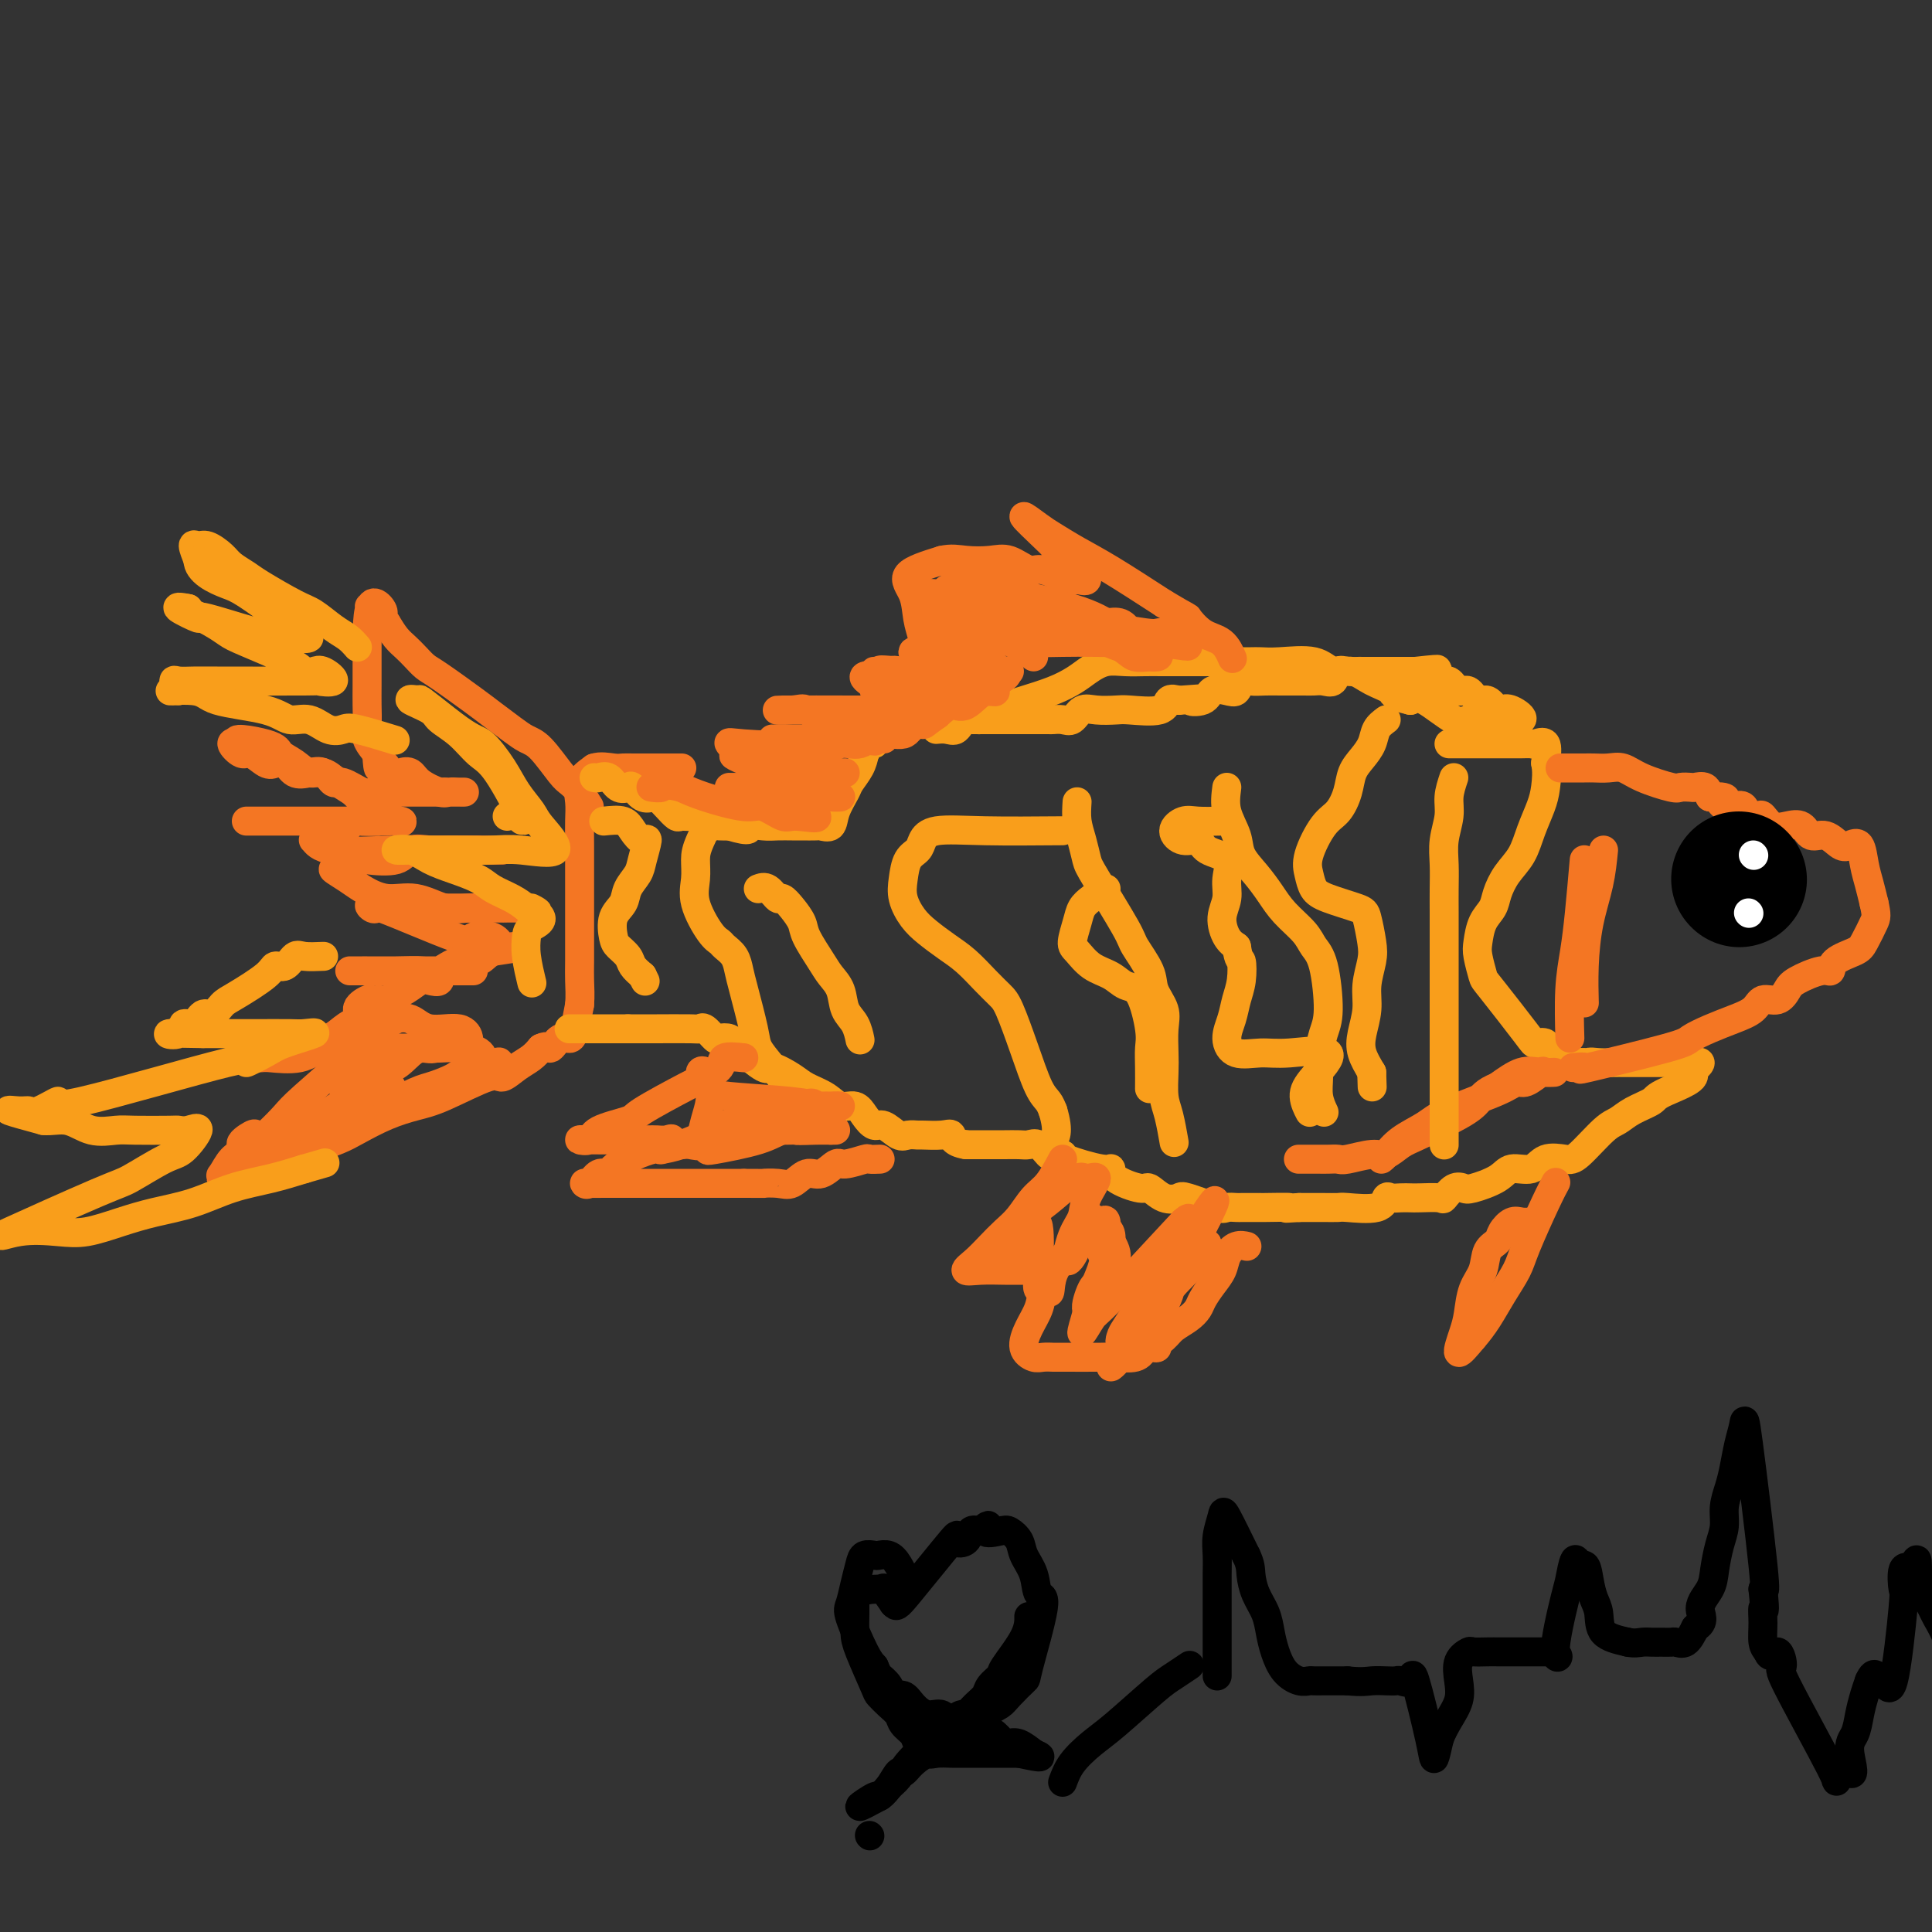 <svg viewBox='0 0 400 400' version='1.1' xmlns='http://www.w3.org/2000/svg' xmlns:xlink='http://www.w3.org/1999/xlink'><rect x="0" y="0" width="400" height="400" fill="#333333" stroke="none"/><g fill='none' stroke='#F47623' stroke-width='6' stroke-linecap='round' stroke-linejoin='round'><path d='M122,167c-0.652,-1.065 -1.305,-2.130 -2,-3c-0.695,-0.870 -1.434,-1.544 -2,-2c-0.566,-0.456 -0.959,-0.692 -2,-2c-1.041,-1.308 -2.729,-3.688 -4,-5c-1.271,-1.312 -2.126,-1.556 -3,-2c-0.874,-0.444 -1.767,-1.088 -3,-2c-1.233,-0.912 -2.806,-2.093 -4,-3c-1.194,-0.907 -2.011,-1.542 -4,-3c-1.989,-1.458 -5.152,-3.741 -7,-5c-1.848,-1.259 -2.382,-1.495 -3,-2c-0.618,-0.505 -1.320,-1.280 -2,-2c-0.680,-0.720 -1.337,-1.386 -2,-2c-0.663,-0.614 -1.332,-1.175 -2,-2c-0.668,-0.825 -1.334,-1.912 -2,-3'/><path d='M80,129c-6.619,-6.078 -2.166,-2.272 -1,-2c1.166,0.272 -0.956,-2.991 -2,-2c-1.044,0.991 -1.011,6.236 -1,9c0.011,2.764 0.002,3.047 0,4c-0.002,0.953 0.005,2.576 0,4c-0.005,1.424 -0.022,2.650 0,4c0.022,1.350 0.083,2.825 0,4c-0.083,1.175 -0.309,2.050 0,3c0.309,0.950 1.155,1.975 2,3'/><path d='M78,156c0.285,5.129 0.497,2.452 1,2c0.503,-0.452 1.297,1.322 2,2c0.703,0.678 1.315,0.258 2,0c0.685,-0.258 1.443,-0.356 2,0c0.557,0.356 0.912,1.167 2,2c1.088,0.833 2.907,1.687 4,2c1.093,0.313 1.458,0.084 2,0c0.542,-0.084 1.261,-0.023 2,0c0.739,0.023 1.497,0.006 1,0c-0.497,-0.006 -2.248,-0.003 -4,0'/><path d='M92,164c-0.752,0.000 -1.132,0.000 -2,0c-0.868,-0.000 -2.225,-0.001 -3,0c-0.775,0.001 -0.968,0.002 -2,0c-1.032,-0.002 -2.903,-0.009 -4,0c-1.097,0.009 -1.421,0.032 -2,0c-0.579,-0.032 -1.414,-0.121 -2,0c-0.586,0.121 -0.922,0.452 -2,0c-1.078,-0.452 -2.897,-1.688 -4,-2c-1.103,-0.312 -1.489,0.301 -2,0c-0.511,-0.301 -1.148,-1.517 -2,-2c-0.852,-0.483 -1.918,-0.232 -3,0c-1.082,0.232 -2.181,0.446 -3,0c-0.819,-0.446 -1.359,-1.554 -2,-2c-0.641,-0.446 -1.382,-0.232 -2,0c-0.618,0.232 -1.113,0.482 -2,0c-0.887,-0.482 -2.166,-1.696 -3,-2c-0.834,-0.304 -1.225,0.303 -2,0c-0.775,-0.303 -1.936,-1.515 -2,-2c-0.064,-0.485 0.968,-0.242 2,0'/><path d='M50,154c-3.188,-1.645 2.342,-0.758 5,0c2.658,0.758 2.444,1.386 3,2c0.556,0.614 1.882,1.214 3,2c1.118,0.786 2.028,1.757 3,2c0.972,0.243 2.007,-0.242 3,0c0.993,0.242 1.943,1.212 3,2c1.057,0.788 2.222,1.396 3,2c0.778,0.604 1.169,1.206 2,2c0.831,0.794 2.101,1.782 3,2c0.899,0.218 1.426,-0.334 2,0c0.574,0.334 1.195,1.553 2,2c0.805,0.447 1.794,0.120 1,0c-0.794,-0.120 -3.370,-0.034 -5,0c-1.630,0.034 -2.315,0.017 -3,0'/><path d='M75,170c-1.727,0.000 -2.545,0.000 -4,0c-1.455,0.000 -3.546,0.000 -5,0c-1.454,0.000 -2.272,0.000 -4,0c-1.728,0.000 -4.368,0.000 -6,0c-1.632,0.000 -2.258,0.000 -3,0c-0.742,0.000 -1.600,0.000 -2,0c-0.400,0.000 -0.342,0.000 3,0c3.342,0.000 9.967,-0.000 13,0c3.033,0.000 2.475,0.000 3,0c0.525,0.000 2.132,0.000 3,0c0.868,0.000 0.995,-0.000 2,0c1.005,0.000 2.886,0.000 4,0c1.114,0.000 1.461,0.000 1,0c-0.461,0.000 -1.731,0.000 -3,0'/><path d='M77,170c3.369,0.023 -0.209,0.081 -2,0c-1.791,-0.081 -1.796,-0.301 -2,0c-0.204,0.301 -0.607,1.124 -2,2c-1.393,0.876 -3.776,1.804 -5,2c-1.224,0.196 -1.287,-0.340 -1,0c0.287,0.340 0.925,1.555 4,2c3.075,0.445 8.586,0.119 12,0c3.414,-0.119 4.730,-0.032 6,0c1.270,0.032 2.495,0.009 5,0c2.505,-0.009 6.290,-0.002 8,0c1.710,0.002 1.345,0.001 2,0c0.655,-0.001 2.330,-0.000 2,0c-0.330,0.000 -2.665,0.000 -5,0'/><path d='M99,176c-1.243,0.002 -1.852,0.008 -3,0c-1.148,-0.008 -2.835,-0.030 -4,0c-1.165,0.030 -1.807,0.111 -3,0c-1.193,-0.111 -2.937,-0.414 -4,0c-1.063,0.414 -1.444,1.545 -3,2c-1.556,0.455 -4.289,0.233 -6,0c-1.711,-0.233 -2.402,-0.478 -3,0c-0.598,0.478 -1.102,1.677 -2,2c-0.898,0.323 -2.188,-0.231 -2,0c0.188,0.231 1.856,1.246 3,2c1.144,0.754 1.766,1.246 3,2c1.234,0.754 3.080,1.771 5,2c1.920,0.229 3.912,-0.331 6,0c2.088,0.331 4.270,1.553 6,2c1.730,0.447 3.008,0.120 5,0c1.992,-0.120 4.699,-0.032 6,0c1.301,0.032 1.196,0.009 2,0c0.804,-0.009 2.515,-0.002 2,0c-0.515,0.002 -3.258,0.001 -6,0'/><path d='M101,188c-1.403,-0.000 -1.910,-0.000 -3,0c-1.090,0.000 -2.764,0.000 -4,0c-1.236,-0.000 -2.033,-0.000 -3,0c-0.967,0.000 -2.103,0.002 -3,0c-0.897,-0.002 -1.553,-0.006 -3,0c-1.447,0.006 -3.683,0.024 -5,0c-1.317,-0.024 -1.716,-0.090 -2,0c-0.284,0.090 -0.455,0.338 -1,0c-0.545,-0.338 -1.464,-1.260 2,0c3.464,1.260 11.311,4.702 15,6c3.689,1.298 3.221,0.452 4,0c0.779,-0.452 2.805,-0.511 4,0c1.195,0.511 1.557,1.590 2,2c0.443,0.410 0.965,0.149 2,0c1.035,-0.149 2.581,-0.185 2,0c-0.581,0.185 -3.291,0.593 -6,1'/><path d='M102,197c-1.423,0.640 -1.982,1.741 -3,2c-1.018,0.259 -2.496,-0.323 -4,0c-1.504,0.323 -3.035,1.551 -4,2c-0.965,0.449 -1.362,0.120 -3,0c-1.638,-0.120 -4.515,-0.032 -6,0c-1.485,0.032 -1.579,0.009 -2,0c-0.421,-0.009 -1.171,-0.002 -2,0c-0.829,0.002 -1.738,0.001 -2,0c-0.262,-0.001 0.124,-0.000 -1,0c-1.124,0.000 -3.757,0.000 -2,0c1.757,-0.000 7.903,-0.000 11,0c3.097,0.000 3.145,0.000 4,0c0.855,-0.000 2.518,-0.000 4,0c1.482,0.000 2.784,0.000 4,0c1.216,-0.000 2.348,-0.000 2,0c-0.348,0.000 -2.174,0.000 -4,0'/><path d='M94,201c2.521,-0.120 -0.677,-0.419 -2,0c-1.323,0.419 -0.772,1.556 -1,2c-0.228,0.444 -1.236,0.196 -2,0c-0.764,-0.196 -1.284,-0.339 -2,0c-0.716,0.339 -1.629,1.161 -3,2c-1.371,0.839 -3.200,1.694 -4,2c-0.800,0.306 -0.570,0.061 -1,0c-0.430,-0.061 -1.519,0.061 -2,0c-0.481,-0.061 -0.355,-0.306 -1,0c-0.645,0.306 -2.062,1.162 -2,2c0.062,0.838 1.602,1.659 3,2c1.398,0.341 2.652,0.204 4,0c1.348,-0.204 2.789,-0.475 4,0c1.211,0.475 2.190,1.694 4,2c1.810,0.306 4.449,-0.302 6,0c1.551,0.302 2.015,1.515 2,2c-0.015,0.485 -0.507,0.243 -1,0'/><path d='M96,215c2.867,0.801 -0.964,-0.197 -3,0c-2.036,0.197 -2.276,1.590 -3,2c-0.724,0.410 -1.931,-0.162 -3,0c-1.069,0.162 -2.001,1.059 -3,2c-0.999,0.941 -2.065,1.926 -3,2c-0.935,0.074 -1.740,-0.765 -3,0c-1.260,0.765 -2.976,3.133 -4,4c-1.024,0.867 -1.355,0.232 -2,0c-0.645,-0.232 -1.604,-0.062 -1,0c0.604,0.062 2.769,0.017 4,0c1.231,-0.017 1.526,-0.004 2,0c0.474,0.004 1.128,0.001 2,0c0.872,-0.001 1.964,-0.000 2,0c0.036,0.000 -0.982,0.000 -2,0'/><path d='M79,225c0.294,0.366 -2.972,1.281 -5,2c-2.028,0.719 -2.819,1.244 -4,2c-1.181,0.756 -2.751,1.744 -4,2c-1.249,0.256 -2.178,-0.221 -3,0c-0.822,0.221 -1.539,1.138 -3,2c-1.461,0.862 -3.668,1.667 -5,2c-1.332,0.333 -1.788,0.194 -2,0c-0.212,-0.194 -0.178,-0.442 -1,0c-0.822,0.442 -2.498,1.576 -2,2c0.498,0.424 3.171,0.140 5,0c1.829,-0.140 2.815,-0.135 4,0c1.185,0.135 2.569,0.402 4,0c1.431,-0.402 2.908,-1.472 4,-2c1.092,-0.528 1.800,-0.513 5,-2c3.200,-1.487 8.890,-4.476 12,-6c3.110,-1.524 3.638,-1.584 5,-2c1.362,-0.416 3.559,-1.189 5,-2c1.441,-0.811 2.126,-1.660 3,-2c0.874,-0.340 1.937,-0.170 3,0'/><path d='M100,221c5.985,-2.386 2.446,-0.352 1,0c-1.446,0.352 -0.801,-0.977 -1,-2c-0.199,-1.023 -1.242,-1.738 -3,-2c-1.758,-0.262 -4.232,-0.070 -6,0c-1.768,0.070 -2.829,0.017 -4,0c-1.171,-0.017 -2.453,0.003 -4,0c-1.547,-0.003 -3.361,-0.029 -5,0c-1.639,0.029 -3.105,0.113 -5,0c-1.895,-0.113 -4.218,-0.422 -6,0c-1.782,0.422 -3.021,1.577 -5,2c-1.979,0.423 -4.696,0.115 -6,0c-1.304,-0.115 -1.194,-0.037 -2,0c-0.806,0.037 -2.529,0.032 -2,0c0.529,-0.032 3.309,-0.091 5,0c1.691,0.091 2.292,0.332 3,0c0.708,-0.332 1.523,-1.238 3,-2c1.477,-0.762 3.616,-1.381 5,-2c1.384,-0.619 2.012,-1.238 3,-2c0.988,-0.762 2.337,-1.668 4,-2c1.663,-0.332 3.640,-0.089 5,0c1.360,0.089 2.103,0.026 2,0c-0.103,-0.026 -1.051,-0.013 -2,0'/><path d='M80,211c3.746,-0.668 -0.889,1.662 -3,3c-2.111,1.338 -1.699,1.685 -4,4c-2.301,2.315 -7.316,6.597 -10,9c-2.684,2.403 -3.037,2.928 -4,4c-0.963,1.072 -2.535,2.693 -4,4c-1.465,1.307 -2.824,2.302 -4,3c-1.176,0.698 -2.168,1.099 -3,2c-0.832,0.901 -1.503,2.302 -2,3c-0.497,0.698 -0.820,0.694 2,0c2.820,-0.694 8.784,-2.076 12,-3c3.216,-0.924 3.686,-1.389 5,-2c1.314,-0.611 3.473,-1.368 5,-2c1.527,-0.632 2.423,-1.137 4,-2c1.577,-0.863 3.836,-2.082 6,-3c2.164,-0.918 4.235,-1.534 6,-2c1.765,-0.466 3.225,-0.782 6,-2c2.775,-1.218 6.865,-3.337 9,-4c2.135,-0.663 2.315,0.132 3,0c0.685,-0.132 1.877,-1.189 3,-2c1.123,-0.811 2.178,-1.374 3,-2c0.822,-0.626 1.411,-1.313 2,-2'/><path d='M112,217c1.598,-0.803 1.594,0.191 2,0c0.406,-0.191 1.222,-1.567 2,-2c0.778,-0.433 1.517,0.076 2,0c0.483,-0.076 0.709,-0.736 1,-2c0.291,-1.264 0.645,-3.132 1,-5'/><path d='M120,208c0.155,-1.764 0.041,-3.676 0,-5c-0.041,-1.324 -0.011,-2.062 0,-4c0.011,-1.938 0.003,-5.076 0,-7c-0.003,-1.924 -0.001,-2.633 0,-4c0.001,-1.367 0.001,-3.394 0,-5c-0.001,-1.606 -0.002,-2.793 0,-4c0.002,-1.207 0.009,-2.434 0,-4c-0.009,-1.566 -0.033,-3.471 0,-5c0.033,-1.529 0.124,-2.681 0,-4c-0.124,-1.319 -0.464,-2.805 0,-4c0.464,-1.195 1.732,-2.097 3,-3'/><path d='M123,159c1.273,-0.464 2.956,-0.124 4,0c1.044,0.124 1.450,0.033 2,0c0.550,-0.033 1.246,-0.009 2,0c0.754,0.009 1.567,0.002 2,0c0.433,-0.002 0.488,-0.001 1,0c0.512,0.001 1.483,0.000 2,0c0.517,-0.000 0.582,-0.000 1,0c0.418,0.000 1.189,0.000 2,0c0.811,-0.000 1.660,-0.000 2,0c0.340,0.000 0.170,0.000 0,0'/></g>
<g fill='none' stroke='#F99E1B' stroke-width='6' stroke-linecap='round' stroke-linejoin='round'><path d='M123,161c0.242,0.060 0.484,0.119 1,0c0.516,-0.119 1.307,-0.417 2,0c0.693,0.417 1.289,1.548 2,2c0.711,0.452 1.538,0.225 2,0c0.462,-0.225 0.560,-0.447 1,0c0.440,0.447 1.221,1.563 2,2c0.779,0.437 1.556,0.194 2,0c0.444,-0.194 0.555,-0.339 1,0c0.445,0.339 1.222,1.160 2,2c0.778,0.840 1.555,1.697 2,2c0.445,0.303 0.557,0.053 1,0c0.443,-0.053 1.217,0.091 2,0c0.783,-0.091 1.574,-0.417 2,0c0.426,0.417 0.485,1.576 1,2c0.515,0.424 1.485,0.114 2,0c0.515,-0.114 0.576,-0.033 1,0c0.424,0.033 1.212,0.016 2,0'/><path d='M151,171c5.093,1.547 3.824,0.414 4,0c0.176,-0.414 1.795,-0.111 3,0c1.205,0.111 1.995,0.029 3,0c1.005,-0.029 2.224,-0.006 3,0c0.776,0.006 1.110,-0.006 2,0c0.890,0.006 2.337,0.030 3,0c0.663,-0.030 0.544,-0.115 1,0c0.456,0.115 1.488,0.428 2,0c0.512,-0.428 0.505,-1.598 1,-3c0.495,-1.402 1.494,-3.036 2,-4c0.506,-0.964 0.521,-1.260 1,-2c0.479,-0.740 1.423,-1.926 2,-3c0.577,-1.074 0.789,-2.037 1,-3'/><path d='M179,156c1.493,-2.671 1.725,-1.848 2,-2c0.275,-0.152 0.595,-1.281 1,-2c0.405,-0.719 0.897,-1.030 2,-1c1.103,0.030 2.817,0.400 4,0c1.183,-0.400 1.835,-1.571 3,-2c1.165,-0.429 2.841,-0.115 4,0c1.159,0.115 1.799,0.031 3,0c1.201,-0.031 2.963,-0.008 4,0c1.037,0.008 1.348,0.002 3,0c1.652,-0.002 4.645,-0.001 6,0c1.355,0.001 1.073,0.002 2,0c0.927,-0.002 3.063,-0.008 4,0c0.937,0.008 0.675,0.030 1,0c0.325,-0.030 1.235,-0.113 2,0c0.765,0.113 1.384,0.422 2,0c0.616,-0.422 1.230,-1.575 2,-2c0.770,-0.425 1.697,-0.121 3,0c1.303,0.121 2.982,0.060 4,0c1.018,-0.060 1.376,-0.119 3,0c1.624,0.119 4.514,0.417 6,0c1.486,-0.417 1.567,-1.548 2,-2c0.433,-0.452 1.216,-0.226 2,0'/><path d='M244,145c8.779,-0.651 4.226,-0.277 3,0c-1.226,0.277 0.875,0.459 2,0c1.125,-0.459 1.273,-1.559 2,-2c0.727,-0.441 2.032,-0.223 3,0c0.968,0.223 1.600,0.452 2,0c0.400,-0.452 0.567,-1.585 1,-2c0.433,-0.415 1.131,-0.111 2,0c0.869,0.111 1.909,0.030 3,0c1.091,-0.030 2.231,-0.009 3,0c0.769,0.009 1.166,0.004 2,0c0.834,-0.004 2.107,-0.009 3,0c0.893,0.009 1.408,0.030 2,0c0.592,-0.030 1.262,-0.113 2,0c0.738,0.113 1.545,0.423 2,0c0.455,-0.423 0.559,-1.577 1,-2c0.441,-0.423 1.221,-0.113 2,0c0.779,0.113 1.559,0.030 2,0c0.441,-0.030 0.545,-0.008 1,0c0.455,0.008 1.263,0.002 2,0c0.737,-0.002 1.404,-0.001 2,0c0.596,0.001 1.122,0.000 2,0c0.878,-0.000 2.108,-0.000 3,0c0.892,0.000 1.446,0.000 2,0'/><path d='M293,139c7.998,-0.893 3.494,-0.126 2,0c-1.494,0.126 0.022,-0.389 1,0c0.978,0.389 1.417,1.681 2,2c0.583,0.319 1.311,-0.337 2,0c0.689,0.337 1.340,1.667 2,2c0.660,0.333 1.328,-0.331 2,0c0.672,0.331 1.347,1.656 2,2c0.653,0.344 1.283,-0.293 2,0c0.717,0.293 1.520,1.514 2,2c0.480,0.486 0.635,0.236 1,0c0.365,-0.236 0.939,-0.456 2,0c1.061,0.456 2.608,1.590 2,2c-0.608,0.410 -3.370,0.095 -5,0c-1.630,-0.095 -2.127,0.030 -3,0c-0.873,-0.030 -2.121,-0.214 -3,0c-0.879,0.214 -1.391,0.827 -3,0c-1.609,-0.827 -4.317,-3.093 -6,-4c-1.683,-0.907 -2.342,-0.453 -3,0'/><path d='M292,145c-4.272,-0.985 -3.451,-1.448 -4,-2c-0.549,-0.552 -2.467,-1.191 -4,-2c-1.533,-0.809 -2.680,-1.786 -4,-2c-1.320,-0.214 -2.814,0.335 -4,0c-1.186,-0.335 -2.064,-1.554 -4,-2c-1.936,-0.446 -4.931,-0.120 -7,0c-2.069,0.120 -3.214,0.032 -4,0c-0.786,-0.032 -1.215,-0.009 -2,0c-0.785,0.009 -1.928,0.002 -3,0c-1.072,-0.002 -2.075,-0.000 -3,0c-0.925,0.000 -1.773,-0.001 -4,0c-2.227,0.001 -5.834,0.005 -8,0c-2.166,-0.005 -2.893,-0.018 -4,0c-1.107,0.018 -2.595,0.066 -4,0c-1.405,-0.066 -2.728,-0.248 -4,0c-1.272,0.248 -2.494,0.926 -4,2c-1.506,1.074 -3.295,2.544 -7,4c-3.705,1.456 -9.324,2.898 -12,4c-2.676,1.102 -2.409,1.865 -3,2c-0.591,0.135 -2.040,-0.356 -3,0c-0.960,0.356 -1.433,1.559 -2,2c-0.567,0.441 -1.230,0.119 -2,0c-0.770,-0.119 -1.649,-0.034 -2,0c-0.351,0.034 -0.176,0.017 0,0'/><path d='M300,154c0.537,-0.000 1.074,-0.000 2,0c0.926,0.000 2.240,0.000 3,0c0.760,-0.000 0.967,-0.000 2,0c1.033,0.000 2.891,0.001 4,0c1.109,-0.001 1.467,-0.003 2,0c0.533,0.003 1.239,0.012 2,0c0.761,-0.012 1.575,-0.044 2,0c0.425,0.044 0.461,0.166 1,0c0.539,-0.166 1.583,-0.619 2,0c0.417,0.619 0.209,2.309 0,4'/><path d='M320,158c0.343,1.572 0.202,3.501 0,5c-0.202,1.499 -0.464,2.568 -1,4c-0.536,1.432 -1.347,3.226 -2,5c-0.653,1.774 -1.148,3.527 -2,5c-0.852,1.473 -2.060,2.667 -3,4c-0.940,1.333 -1.612,2.806 -2,4c-0.388,1.194 -0.493,2.110 -1,3c-0.507,0.890 -1.417,1.754 -2,3c-0.583,1.246 -0.839,2.873 -1,4c-0.161,1.127 -0.227,1.752 0,3c0.227,1.248 0.748,3.117 1,4c0.252,0.883 0.235,0.778 2,3c1.765,2.222 5.310,6.771 7,9c1.690,2.229 1.523,2.138 2,2c0.477,-0.138 1.597,-0.324 2,0c0.403,0.324 0.087,1.159 1,2c0.913,0.841 3.053,1.688 4,2c0.947,0.312 0.699,0.089 1,0c0.301,-0.089 1.150,-0.045 2,0'/><path d='M328,220c2.004,0.928 1.013,0.249 1,0c-0.013,-0.249 0.951,-0.067 2,0c1.049,0.067 2.181,0.018 3,0c0.819,-0.018 1.323,-0.005 3,0c1.677,0.005 4.528,0.002 6,0c1.472,-0.002 1.566,-0.002 2,0c0.434,0.002 1.207,0.006 2,0c0.793,-0.006 1.604,-0.022 2,0c0.396,0.022 0.376,0.083 1,0c0.624,-0.083 1.893,-0.309 2,0c0.107,0.309 -0.946,1.155 -2,2'/><path d='M350,222c2.399,1.119 -2.604,2.915 -5,4c-2.396,1.085 -2.186,1.457 -3,2c-0.814,0.543 -2.653,1.256 -4,2c-1.347,0.744 -2.202,1.518 -3,2c-0.798,0.482 -1.538,0.673 -3,2c-1.462,1.327 -3.645,3.790 -5,5c-1.355,1.210 -1.883,1.167 -3,1c-1.117,-0.167 -2.824,-0.458 -4,0c-1.176,0.458 -1.820,1.664 -3,2c-1.180,0.336 -2.896,-0.199 -4,0c-1.104,0.199 -1.596,1.133 -3,2c-1.404,0.867 -3.721,1.668 -5,2c-1.279,0.332 -1.519,0.194 -2,0c-0.481,-0.194 -1.203,-0.444 -2,0c-0.797,0.444 -1.669,1.583 -2,2c-0.331,0.417 -0.120,0.112 -1,0c-0.880,-0.112 -2.852,-0.032 -4,0c-1.148,0.032 -1.472,0.016 -2,0c-0.528,-0.016 -1.259,-0.032 -2,0c-0.741,0.032 -1.492,0.114 -2,0c-0.508,-0.114 -0.772,-0.423 -1,0c-0.228,0.423 -0.421,1.577 -2,2c-1.579,0.423 -4.545,0.113 -6,0c-1.455,-0.113 -1.400,-0.030 -2,0c-0.600,0.030 -1.854,0.008 -3,0c-1.146,-0.008 -2.185,-0.002 -3,0c-0.815,0.002 -1.408,0.001 -2,0'/><path d='M269,250c-4.800,0.309 -1.801,0.083 -2,0c-0.199,-0.083 -3.596,-0.022 -5,0c-1.404,0.022 -0.814,0.005 -1,0c-0.186,-0.005 -1.148,0.001 -2,0c-0.852,-0.001 -1.594,-0.008 -2,0c-0.406,0.008 -0.474,0.030 -1,0c-0.526,-0.030 -1.508,-0.111 -2,0c-0.492,0.111 -0.492,0.414 -2,0c-1.508,-0.414 -4.522,-1.545 -6,-2c-1.478,-0.455 -1.419,-0.232 -2,0c-0.581,0.232 -1.802,0.475 -3,0c-1.198,-0.475 -2.374,-1.666 -3,-2c-0.626,-0.334 -0.701,0.191 -2,0c-1.299,-0.191 -3.821,-1.099 -5,-2c-1.179,-0.901 -1.017,-1.797 -1,-2c0.017,-0.203 -0.113,0.287 -2,0c-1.887,-0.287 -5.531,-1.353 -7,-2c-1.469,-0.647 -0.764,-0.877 -1,-1c-0.236,-0.123 -1.413,-0.138 -2,0c-0.587,0.138 -0.583,0.429 -1,0c-0.417,-0.429 -1.255,-1.579 -2,-2c-0.745,-0.421 -1.396,-0.113 -2,0c-0.604,0.113 -1.159,0.030 -2,0c-0.841,-0.030 -1.968,-0.008 -3,0c-1.032,0.008 -1.970,0.002 -3,0c-1.030,-0.002 -2.151,-0.001 -3,0c-0.849,0.001 -1.424,0.000 -2,0'/><path d='M200,237c-2.941,-0.453 -2.794,-1.586 -3,-2c-0.206,-0.414 -0.764,-0.109 -2,0c-1.236,0.109 -3.150,0.021 -4,0c-0.850,-0.021 -0.636,0.024 -1,0c-0.364,-0.024 -1.305,-0.117 -2,0c-0.695,0.117 -1.144,0.444 -2,0c-0.856,-0.444 -2.119,-1.658 -3,-2c-0.881,-0.342 -1.378,0.190 -2,0c-0.622,-0.190 -1.367,-1.101 -2,-2c-0.633,-0.899 -1.154,-1.787 -2,-2c-0.846,-0.213 -2.017,0.250 -3,0c-0.983,-0.250 -1.779,-1.212 -3,-2c-1.221,-0.788 -2.866,-1.401 -4,-2c-1.134,-0.599 -1.756,-1.183 -3,-2c-1.244,-0.817 -3.111,-1.866 -4,-2c-0.889,-0.134 -0.801,0.645 -2,0c-1.199,-0.645 -3.687,-2.716 -5,-4c-1.313,-1.284 -1.451,-1.780 -2,-2c-0.549,-0.220 -1.507,-0.164 -2,0c-0.493,0.164 -0.520,0.436 -1,0c-0.480,-0.436 -1.412,-1.581 -2,-2c-0.588,-0.419 -0.832,-0.112 -1,0c-0.168,0.112 -0.262,0.030 -2,0c-1.738,-0.030 -5.122,-0.008 -7,0c-1.878,0.008 -2.251,0.002 -3,0c-0.749,-0.002 -1.875,-0.001 -3,0'/><path d='M130,213c-2.999,0.000 -2.496,0.000 -3,0c-0.504,-0.000 -2.016,0.000 -3,0c-0.984,0.000 -1.439,-0.000 -2,0c-0.561,0.000 -1.228,0.000 -2,0c-0.772,-0.000 -1.649,-0.000 -2,0c-0.351,0.000 -0.175,0.000 0,0'/><path d='M253,170c-1.844,0.043 -3.689,0.087 -5,0c-1.311,-0.087 -2.089,-0.304 -3,0c-0.911,0.304 -1.956,1.129 -2,2c-0.044,0.871 0.912,1.786 2,2c1.088,0.214 2.307,-0.274 3,0c0.693,0.274 0.861,1.311 2,2c1.139,0.689 3.250,1.031 4,2c0.750,0.969 0.140,2.563 0,4c-0.140,1.437 0.189,2.715 0,4c-0.189,1.285 -0.897,2.577 -1,4c-0.103,1.423 0.399,2.978 1,4c0.601,1.022 1.300,1.511 2,2'/><path d='M256,196c0.523,3.273 0.829,2.454 1,3c0.171,0.546 0.207,2.455 0,4c-0.207,1.545 -0.657,2.725 -1,4c-0.343,1.275 -0.579,2.644 -1,4c-0.421,1.356 -1.026,2.699 -1,4c0.026,1.301 0.684,2.560 2,3c1.316,0.440 3.290,0.059 5,0c1.710,-0.059 3.155,0.202 6,0c2.845,-0.202 7.088,-0.866 8,0c0.912,0.866 -1.508,3.263 -3,5c-1.492,1.737 -2.055,2.814 -2,4c0.055,1.186 0.730,2.482 1,3c0.270,0.518 0.135,0.259 0,0'/><path d='M287,149c-0.778,0.579 -1.556,1.158 -2,2c-0.444,0.842 -0.555,1.948 -1,3c-0.445,1.052 -1.224,2.050 -2,3c-0.776,0.950 -1.550,1.853 -2,3c-0.450,1.147 -0.576,2.536 -1,4c-0.424,1.464 -1.145,3.001 -2,4c-0.855,0.999 -1.845,1.461 -3,3c-1.155,1.539 -2.474,4.156 -3,6c-0.526,1.844 -0.257,2.914 0,4c0.257,1.086 0.503,2.188 1,3c0.497,0.812 1.244,1.335 3,2c1.756,0.665 4.519,1.471 6,2c1.481,0.529 1.680,0.779 2,2c0.320,1.221 0.762,3.411 1,5c0.238,1.589 0.273,2.578 0,4c-0.273,1.422 -0.852,3.279 -1,5c-0.148,1.721 0.136,3.307 0,5c-0.136,1.693 -0.690,3.494 -1,5c-0.310,1.506 -0.374,2.716 0,4c0.374,1.284 1.187,2.642 2,4'/><path d='M284,222c0.167,5.333 0.083,2.667 0,0'/><path d='M220,172c-5.717,0.047 -11.433,0.094 -16,0c-4.567,-0.094 -7.983,-0.329 -10,0c-2.017,0.329 -2.633,1.220 -3,2c-0.367,0.780 -0.485,1.447 -1,2c-0.515,0.553 -1.426,0.990 -2,2c-0.574,1.010 -0.811,2.591 -1,4c-0.189,1.409 -0.330,2.644 0,4c0.330,1.356 1.130,2.831 2,4c0.870,1.169 1.808,2.032 3,3c1.192,0.968 2.636,2.040 4,3c1.364,0.960 2.647,1.807 4,3c1.353,1.193 2.775,2.732 4,4c1.225,1.268 2.254,2.265 3,3c0.746,0.735 1.208,1.208 2,3c0.792,1.792 1.913,4.903 3,8c1.087,3.097 2.139,6.180 3,8c0.861,1.820 1.532,2.377 2,3c0.468,0.623 0.734,1.311 1,2'/><path d='M218,230c1.400,4.600 0.400,5.600 0,6c-0.400,0.400 -0.200,0.200 0,0'/><path d='M149,166c-1.572,3.021 -3.144,6.042 -4,8c-0.856,1.958 -0.997,2.853 -1,4c-0.003,1.147 0.131,2.544 0,4c-0.131,1.456 -0.526,2.970 0,5c0.526,2.030 1.972,4.578 3,6c1.028,1.422 1.636,1.720 2,2c0.364,0.280 0.483,0.543 1,1c0.517,0.457 1.433,1.108 2,2c0.567,0.892 0.786,2.025 1,3c0.214,0.975 0.422,1.793 1,4c0.578,2.207 1.525,5.804 2,8c0.475,2.196 0.478,2.991 1,4c0.522,1.009 1.564,2.233 3,4c1.436,1.767 3.268,4.076 4,5c0.732,0.924 0.366,0.462 0,0'/></g>
<g fill='none' stroke='#F47623' stroke-width='6' stroke-linecap='round' stroke-linejoin='round'><path d='M154,219c-1.655,-0.172 -3.309,-0.344 -4,0c-0.691,0.344 -0.418,1.205 -1,2c-0.582,0.795 -2.020,1.525 -3,2c-0.980,0.475 -1.504,0.695 -4,2c-2.496,1.305 -6.965,3.695 -9,5c-2.035,1.305 -1.637,1.527 -3,2c-1.363,0.473 -4.489,1.199 -6,2c-1.511,0.801 -1.408,1.679 -2,2c-0.592,0.321 -1.880,0.086 -2,0c-0.120,-0.086 0.929,-0.023 3,0c2.071,0.023 5.163,0.007 7,0c1.837,-0.007 2.418,-0.003 3,0'/><path d='M133,236c2.285,-0.009 2.496,-0.033 3,0c0.504,0.033 1.301,0.123 2,0c0.699,-0.123 1.299,-0.459 1,0c-0.299,0.459 -1.497,1.715 -2,2c-0.503,0.285 -0.309,-0.399 -2,0c-1.691,0.399 -5.266,1.883 -7,3c-1.734,1.117 -1.626,1.869 -2,2c-0.374,0.131 -1.230,-0.357 -2,0c-0.770,0.357 -1.455,1.560 -2,2c-0.545,0.440 -0.951,0.118 -1,0c-0.049,-0.118 0.260,-0.032 1,0c0.740,0.032 1.912,0.008 3,0c1.088,-0.008 2.092,-0.002 3,0c0.908,0.002 1.721,0.001 4,0c2.279,-0.001 6.025,-0.000 8,0c1.975,0.000 2.179,0.000 3,0c0.821,-0.000 2.260,-0.000 3,0c0.740,0.000 0.783,0.000 2,0c1.217,-0.000 3.609,-0.000 6,0'/><path d='M154,245c5.713,0.009 3.994,0.033 4,0c0.006,-0.033 1.735,-0.122 3,0c1.265,0.122 2.066,0.454 3,0c0.934,-0.454 2.002,-1.695 3,-2c0.998,-0.305 1.926,0.325 3,0c1.074,-0.325 2.295,-1.604 3,-2c0.705,-0.396 0.893,0.090 2,0c1.107,-0.090 3.132,-0.756 4,-1c0.868,-0.244 0.580,-0.066 1,0c0.420,0.066 1.549,0.019 2,0c0.451,-0.019 0.226,-0.009 0,0'/><path d='M220,240c-1.000,1.876 -2.000,3.751 -3,5c-1.000,1.249 -2.000,1.871 -3,3c-1.000,1.129 -2.001,2.765 -3,4c-0.999,1.235 -1.998,2.068 -3,3c-1.002,0.932 -2.007,1.963 -3,3c-0.993,1.037 -1.974,2.082 -3,3c-1.026,0.918 -2.098,1.710 -2,2c0.098,0.290 1.367,0.078 3,0c1.633,-0.078 3.632,-0.021 5,0c1.368,0.021 2.105,0.006 3,0c0.895,-0.006 1.947,-0.003 3,0'/><path d='M214,263c2.544,0.051 1.905,0.179 2,0c0.095,-0.179 0.924,-0.666 1,0c0.076,0.666 -0.600,2.483 -1,4c-0.400,1.517 -0.522,2.732 -1,4c-0.478,1.268 -1.312,2.588 -2,4c-0.688,1.412 -1.232,2.914 -1,4c0.232,1.086 1.239,1.755 2,2c0.761,0.245 1.276,0.065 2,0c0.724,-0.065 1.657,-0.016 2,0c0.343,0.016 0.095,-0.001 2,0c1.905,0.001 5.964,0.021 8,0c2.036,-0.021 2.048,-0.083 3,0c0.952,0.083 2.843,0.309 4,0c1.157,-0.309 1.578,-1.155 2,-2'/><path d='M237,279c3.911,-0.214 2.190,0.252 2,0c-0.190,-0.252 1.153,-1.221 2,-2c0.847,-0.779 1.199,-1.366 2,-2c0.801,-0.634 2.050,-1.313 3,-2c0.950,-0.687 1.602,-1.381 2,-2c0.398,-0.619 0.543,-1.165 1,-2c0.457,-0.835 1.226,-1.961 2,-3c0.774,-1.039 1.553,-1.991 2,-3c0.447,-1.009 0.563,-2.075 1,-3c0.437,-0.925 1.195,-1.711 2,-2c0.805,-0.289 1.659,-0.083 2,0c0.341,0.083 0.171,0.041 0,0'/><path d='M317,253c-0.675,0.047 -1.351,0.094 -2,0c-0.649,-0.094 -1.272,-0.328 -2,0c-0.728,0.328 -1.561,1.219 -2,2c-0.439,0.781 -0.485,1.451 -1,2c-0.515,0.549 -1.499,0.977 -2,2c-0.501,1.023 -0.518,2.641 -1,4c-0.482,1.359 -1.427,2.458 -2,4c-0.573,1.542 -0.772,3.527 -1,5c-0.228,1.473 -0.484,2.435 -1,4c-0.516,1.565 -1.290,3.733 -1,4c0.290,0.267 1.645,-1.366 3,-3'/><path d='M305,277c1.006,-1.135 2.020,-2.474 3,-4c0.980,-1.526 1.927,-3.239 3,-5c1.073,-1.761 2.274,-3.568 3,-5c0.726,-1.432 0.978,-2.487 2,-5c1.022,-2.513 2.814,-6.484 4,-9c1.186,-2.516 1.768,-3.576 2,-4c0.232,-0.424 0.116,-0.212 0,0'/><path d='M286,240c0.214,-0.157 0.427,-0.314 1,-1c0.573,-0.686 1.505,-1.901 3,-3c1.495,-1.099 3.554,-2.082 5,-3c1.446,-0.918 2.279,-1.770 5,-3c2.721,-1.230 7.329,-2.837 10,-4c2.671,-1.163 3.405,-1.881 4,-2c0.595,-0.119 1.051,0.361 2,0c0.949,-0.361 2.390,-1.563 3,-2c0.610,-0.437 0.387,-0.109 1,0c0.613,0.109 2.061,-0.002 2,0c-0.061,0.002 -1.632,0.116 -3,0c-1.368,-0.116 -2.534,-0.462 -4,0c-1.466,0.462 -3.233,1.731 -5,3'/><path d='M310,225c-2.635,1.020 -3.223,2.071 -4,3c-0.777,0.929 -1.742,1.736 -4,3c-2.258,1.264 -5.810,2.983 -8,4c-2.190,1.017 -3.020,1.330 -4,2c-0.980,0.670 -2.111,1.696 -3,2c-0.889,0.304 -1.537,-0.115 -3,0c-1.463,0.115 -3.743,0.763 -5,1c-1.257,0.237 -1.493,0.064 -2,0c-0.507,-0.064 -1.285,-0.017 -2,0c-0.715,0.017 -1.367,0.005 -2,0c-0.633,-0.005 -1.247,-0.001 -2,0c-0.753,0.001 -1.644,0.000 -2,0c-0.356,-0.000 -0.178,-0.000 0,0'/><path d='M323,159c0.547,-0.001 1.094,-0.002 2,0c0.906,0.002 2.172,0.006 3,0c0.828,-0.006 1.220,-0.022 2,0c0.780,0.022 1.948,0.083 3,0c1.052,-0.083 1.988,-0.310 3,0c1.012,0.310 2.101,1.155 4,2c1.899,0.845 4.606,1.689 6,2c1.394,0.311 1.473,0.089 2,0c0.527,-0.089 1.502,-0.044 2,0c0.498,0.044 0.519,0.089 1,0c0.481,-0.089 1.423,-0.311 2,0c0.577,0.311 0.788,1.156 1,2'/><path d='M354,165c5.212,0.809 2.743,-0.168 2,0c-0.743,0.168 0.238,1.482 1,2c0.762,0.518 1.303,0.242 2,0c0.697,-0.242 1.551,-0.450 2,0c0.449,0.450 0.493,1.557 1,2c0.507,0.443 1.477,0.222 2,0c0.523,-0.222 0.601,-0.444 1,0c0.399,0.444 1.121,1.553 2,2c0.879,0.447 1.916,0.232 3,0c1.084,-0.232 2.215,-0.482 3,0c0.785,0.482 1.222,1.695 2,2c0.778,0.305 1.896,-0.299 3,0c1.104,0.299 2.194,1.500 3,2c0.806,0.500 1.329,0.300 2,0c0.671,-0.300 1.489,-0.699 2,0c0.511,0.699 0.714,2.496 1,4c0.286,1.504 0.653,2.715 1,4c0.347,1.285 0.673,2.642 1,4'/><path d='M388,187c0.569,2.546 0.493,2.911 0,4c-0.493,1.089 -1.403,2.903 -2,4c-0.597,1.097 -0.881,1.477 -2,2c-1.119,0.523 -3.073,1.189 -4,2c-0.927,0.811 -0.828,1.766 -1,2c-0.172,0.234 -0.617,-0.254 -2,0c-1.383,0.254 -3.706,1.251 -5,2c-1.294,0.749 -1.559,1.250 -2,2c-0.441,0.750 -1.058,1.748 -2,2c-0.942,0.252 -2.211,-0.241 -3,0c-0.789,0.241 -1.100,1.217 -2,2c-0.900,0.783 -2.388,1.374 -4,2c-1.612,0.626 -3.347,1.288 -5,2c-1.653,0.712 -3.225,1.473 -4,2c-0.775,0.527 -0.755,0.821 -5,2c-4.245,1.179 -12.756,3.244 -16,4c-3.244,0.756 -1.219,0.204 -1,0c0.219,-0.204 -1.366,-0.058 -2,0c-0.634,0.058 -0.317,0.029 0,0'/><path d='M175,160c-0.698,-0.003 -1.396,-0.006 -2,0c-0.604,0.006 -1.115,0.022 -2,0c-0.885,-0.022 -2.143,-0.084 -3,0c-0.857,0.084 -1.313,0.312 -3,0c-1.687,-0.312 -4.603,-1.163 -6,-2c-1.397,-0.837 -1.273,-1.661 -2,-2c-0.727,-0.339 -2.305,-0.194 -3,0c-0.695,0.194 -0.509,0.437 -1,0c-0.491,-0.437 -1.661,-1.553 -2,-2c-0.339,-0.447 0.152,-0.225 3,0c2.848,0.225 8.051,0.454 11,0c2.949,-0.454 3.642,-1.591 5,-2c1.358,-0.409 3.379,-0.090 5,0c1.621,0.090 2.840,-0.048 4,0c1.160,0.048 2.259,0.281 3,0c0.741,-0.281 1.122,-1.076 2,-1c0.878,0.076 2.251,1.022 2,0c-0.251,-1.022 -2.125,-4.011 -4,-7'/><path d='M182,144c-0.649,-1.415 -0.272,-1.452 -1,-2c-0.728,-0.548 -2.561,-1.608 -2,-2c0.561,-0.392 3.517,-0.117 5,0c1.483,0.117 1.495,0.075 2,0c0.505,-0.075 1.505,-0.185 2,0c0.495,0.185 0.485,0.665 1,0c0.515,-0.665 1.555,-2.474 2,-4c0.445,-1.526 0.296,-2.768 0,-4c-0.296,-1.232 -0.739,-2.454 -1,-4c-0.261,-1.546 -0.339,-3.416 -1,-5c-0.661,-1.584 -1.903,-2.881 -1,-4c0.903,-1.119 3.952,-2.059 7,-3'/><path d='M195,116c1.962,-0.473 3.366,-0.157 5,0c1.634,0.157 3.499,0.155 5,0c1.501,-0.155 2.638,-0.463 4,0c1.362,0.463 2.948,1.696 4,2c1.052,0.304 1.569,-0.321 3,0c1.431,0.321 3.775,1.587 5,2c1.225,0.413 1.330,-0.025 2,0c0.670,0.025 1.903,0.515 2,0c0.097,-0.515 -0.944,-2.036 -2,-3c-1.056,-0.964 -2.126,-1.373 -3,-2c-0.874,-0.627 -1.551,-1.473 -2,-2c-0.449,-0.527 -0.670,-0.735 -2,-2c-1.330,-1.265 -3.768,-3.587 -4,-4c-0.232,-0.413 1.742,1.083 3,2c1.258,0.917 1.801,1.256 3,2c1.199,0.744 3.054,1.893 5,3c1.946,1.107 3.985,2.174 7,4c3.015,1.826 7.008,4.413 11,7'/><path d='M241,125c5.493,3.302 4.726,2.556 5,3c0.274,0.444 1.589,2.078 3,3c1.411,0.922 2.918,1.133 4,2c1.082,0.867 1.738,2.391 2,3c0.262,0.609 0.131,0.305 0,0'/></g>
<g fill='none' stroke='#F99E1B' stroke-width='6' stroke-linecap='round' stroke-linejoin='round'><path d='M74,134c-0.608,-0.701 -1.217,-1.403 -2,-2c-0.783,-0.597 -1.742,-1.090 -3,-2c-1.258,-0.910 -2.816,-2.236 -4,-3c-1.184,-0.764 -1.993,-0.967 -4,-2c-2.007,-1.033 -5.213,-2.897 -7,-4c-1.787,-1.103 -2.156,-1.444 -3,-2c-0.844,-0.556 -2.164,-1.328 -3,-2c-0.836,-0.672 -1.188,-1.244 -2,-2c-0.812,-0.756 -2.084,-1.698 -3,-2c-0.916,-0.302 -1.477,0.034 -2,0c-0.523,-0.034 -1.006,-0.438 -1,0c0.006,0.438 0.503,1.719 1,3'/><path d='M41,116c-0.063,1.035 0.781,2.121 2,3c1.219,0.879 2.815,1.549 4,2c1.185,0.451 1.959,0.681 4,2c2.041,1.319 5.350,3.725 7,5c1.650,1.275 1.642,1.418 2,2c0.358,0.582 1.081,1.605 2,2c0.919,0.395 2.034,0.164 2,0c-0.034,-0.164 -1.216,-0.262 -2,0c-0.784,0.262 -1.169,0.882 -5,0c-3.831,-0.882 -11.109,-3.267 -14,-4c-2.891,-0.733 -1.394,0.187 -2,0c-0.606,-0.187 -3.316,-1.482 -4,-2c-0.684,-0.518 0.658,-0.259 2,0'/><path d='M39,126c-3.153,-0.640 0.464,0.760 3,2c2.536,1.240 3.992,2.319 5,3c1.008,0.681 1.567,0.965 4,2c2.433,1.035 6.740,2.821 9,4c2.260,1.179 2.473,1.752 3,2c0.527,0.248 1.366,0.172 2,0c0.634,-0.172 1.061,-0.438 2,0c0.939,0.438 2.390,1.582 2,2c-0.390,0.418 -2.621,0.112 -3,0c-0.379,-0.112 1.093,-0.030 -3,0c-4.093,0.030 -13.753,0.006 -18,0c-4.247,-0.006 -3.083,0.004 -3,0c0.083,-0.004 -0.916,-0.022 -2,0c-1.084,0.022 -2.253,0.083 -3,0c-0.747,-0.083 -1.070,-0.309 -1,0c0.070,0.309 0.535,1.155 1,2'/><path d='M37,143c-4.430,0.211 0.495,-0.261 3,0c2.505,0.261 2.589,1.254 5,2c2.411,0.746 7.150,1.244 10,2c2.850,0.756 3.812,1.770 5,2c1.188,0.230 2.603,-0.323 4,0c1.397,0.323 2.775,1.523 4,2c1.225,0.477 2.297,0.231 3,0c0.703,-0.231 1.035,-0.447 3,0c1.965,0.447 5.561,1.556 7,2c1.439,0.444 0.719,0.222 0,0'/><path d='M67,198c-1.510,0.063 -3.020,0.126 -4,0c-0.980,-0.126 -1.431,-0.441 -2,0c-0.569,0.441 -1.254,1.636 -2,2c-0.746,0.364 -1.551,-0.105 -2,0c-0.449,0.105 -0.543,0.782 -2,2c-1.457,1.218 -4.277,2.975 -6,4c-1.723,1.025 -2.350,1.316 -3,2c-0.650,0.684 -1.323,1.760 -2,2c-0.677,0.240 -1.357,-0.356 -2,0c-0.643,0.356 -1.250,1.664 -2,2c-0.750,0.336 -1.644,-0.302 -2,0c-0.356,0.302 -0.173,1.543 -1,2c-0.827,0.457 -2.665,0.131 -2,0c0.665,-0.131 3.832,-0.065 7,0'/><path d='M42,214c1.934,-0.001 4.268,-0.002 6,0c1.732,0.002 2.861,0.007 5,0c2.139,-0.007 5.289,-0.025 7,0c1.711,0.025 1.984,0.093 3,0c1.016,-0.093 2.773,-0.349 2,0c-0.773,0.349 -4.078,1.301 -6,2c-1.922,0.699 -2.462,1.144 -4,2c-1.538,0.856 -4.076,2.121 -4,2c0.076,-0.121 2.764,-1.630 -4,0c-6.764,1.630 -22.979,6.399 -30,8c-7.021,1.601 -4.846,0.035 -5,0c-0.154,-0.035 -2.635,1.460 -4,2c-1.365,0.540 -1.613,0.124 -2,0c-0.387,-0.124 -0.912,0.044 -2,0c-1.088,-0.044 -2.739,-0.298 -2,0c0.739,0.298 3.870,1.149 7,2'/><path d='M9,232c1.674,0.188 3.359,-0.342 5,0c1.641,0.342 3.237,1.555 5,2c1.763,0.445 3.693,0.120 5,0c1.307,-0.120 1.992,-0.036 4,0c2.008,0.036 5.338,0.024 7,0c1.662,-0.024 1.656,-0.059 2,0c0.344,0.059 1.038,0.212 2,0c0.962,-0.212 2.190,-0.789 2,0c-0.190,0.789 -1.800,2.946 -3,4c-1.200,1.054 -1.990,1.007 -4,2c-2.010,0.993 -5.238,3.026 -7,4c-1.762,0.974 -2.056,0.890 -7,3c-4.944,2.110 -14.537,6.416 -18,8c-3.463,1.584 -0.796,0.446 2,0c2.796,-0.446 5.722,-0.201 8,0c2.278,0.201 3.909,0.360 6,0c2.091,-0.360 4.644,-1.237 7,-2c2.356,-0.763 4.515,-1.412 7,-2c2.485,-0.588 5.295,-1.116 8,-2c2.705,-0.884 5.305,-2.122 8,-3c2.695,-0.878 5.484,-1.394 8,-2c2.516,-0.606 4.758,-1.303 7,-2'/><path d='M63,242c7.500,-2.167 3.750,-1.083 0,0'/><path d='M105,169c0.606,-0.248 1.213,-0.496 2,0c0.787,0.496 1.756,1.734 1,0c-0.756,-1.734 -3.235,-6.442 -5,-9c-1.765,-2.558 -2.815,-2.966 -4,-4c-1.185,-1.034 -2.505,-2.694 -4,-4c-1.495,-1.306 -3.163,-2.257 -4,-3c-0.837,-0.743 -0.841,-1.277 -2,-2c-1.159,-0.723 -3.474,-1.635 -4,-2c-0.526,-0.365 0.737,-0.182 2,0'/><path d='M87,145c-0.911,-1.080 4.810,3.720 8,6c3.190,2.280 3.849,2.039 5,3c1.151,0.961 2.795,3.124 4,5c1.205,1.876 1.972,3.466 3,5c1.028,1.534 2.318,3.014 3,4c0.682,0.986 0.756,1.480 2,3c1.244,1.520 3.657,4.068 3,5c-0.657,0.932 -4.383,0.250 -7,0c-2.617,-0.250 -4.126,-0.066 -6,0c-1.874,0.066 -4.112,0.016 -6,0c-1.888,-0.016 -3.427,0.002 -5,0c-1.573,-0.002 -3.181,-0.023 -5,0c-1.819,0.023 -3.847,0.089 -4,0c-0.153,-0.089 1.571,-0.333 3,0c1.429,0.333 2.564,1.244 4,2c1.436,0.756 3.175,1.357 5,2c1.825,0.643 3.737,1.327 5,2c1.263,0.673 1.879,1.335 3,2c1.121,0.665 2.749,1.333 4,2c1.251,0.667 2.126,1.334 3,2'/><path d='M109,188c4.254,1.762 1.387,0.167 1,0c-0.387,-0.167 1.704,1.094 2,2c0.296,0.906 -1.202,1.455 -2,2c-0.798,0.545 -0.894,1.084 -1,2c-0.106,0.916 -0.221,2.208 0,4c0.221,1.792 0.777,4.083 1,5c0.223,0.917 0.111,0.458 0,0'/><path d='M125,170c1.515,-0.158 3.030,-0.317 4,0c0.970,0.317 1.397,1.109 2,2c0.603,0.891 1.384,1.880 2,2c0.616,0.120 1.067,-0.628 1,0c-0.067,0.628 -0.652,2.631 -1,4c-0.348,1.369 -0.458,2.103 -1,3c-0.542,0.897 -1.516,1.955 -2,3c-0.484,1.045 -0.476,2.076 -1,3c-0.524,0.924 -1.578,1.742 -2,3c-0.422,1.258 -0.213,2.956 0,4c0.213,1.044 0.428,1.435 1,2c0.572,0.565 1.500,1.306 2,2c0.500,0.694 0.571,1.341 1,2c0.429,0.659 1.214,1.329 2,2'/><path d='M133,202c1.000,2.000 0.500,1.000 0,0'/><path d='M157,184c0.637,-0.237 1.274,-0.475 2,0c0.726,0.475 1.541,1.661 2,2c0.459,0.339 0.564,-0.170 1,0c0.436,0.170 1.205,1.018 2,2c0.795,0.982 1.618,2.099 2,3c0.382,0.901 0.325,1.585 1,3c0.675,1.415 2.082,3.561 3,5c0.918,1.439 1.346,2.173 2,3c0.654,0.827 1.534,1.749 2,3c0.466,1.251 0.517,2.830 1,4c0.483,1.170 1.399,1.930 2,3c0.601,1.070 0.886,2.448 1,3c0.114,0.552 0.057,0.276 0,0'/><path d='M229,184c-1.063,0.680 -2.125,1.360 -3,2c-0.875,0.640 -1.561,1.239 -2,2c-0.439,0.761 -0.630,1.684 -1,3c-0.370,1.316 -0.917,3.025 -1,4c-0.083,0.975 0.299,1.215 1,2c0.701,0.785 1.722,2.114 3,3c1.278,0.886 2.812,1.328 4,2c1.188,0.672 2.031,1.575 3,2c0.969,0.425 2.063,0.374 3,2c0.937,1.626 1.715,4.930 2,7c0.285,2.070 0.076,2.905 0,4c-0.076,1.095 -0.021,2.449 0,4c0.021,1.551 0.006,3.300 0,4c-0.006,0.700 -0.003,0.350 0,0'/><path d='M223,166c-0.087,1.347 -0.174,2.693 0,4c0.174,1.307 0.608,2.574 1,4c0.392,1.426 0.743,3.011 1,4c0.257,0.989 0.421,1.383 2,4c1.579,2.617 4.574,7.456 6,10c1.426,2.544 1.282,2.794 2,4c0.718,1.206 2.297,3.369 3,5c0.703,1.631 0.528,2.731 1,4c0.472,1.269 1.590,2.706 2,4c0.410,1.294 0.113,2.444 0,4c-0.113,1.556 -0.041,3.518 0,5c0.041,1.482 0.050,2.486 0,4c-0.050,1.514 -0.158,3.540 0,5c0.158,1.460 0.581,2.355 1,4c0.419,1.645 0.834,4.042 1,5c0.166,0.958 0.083,0.479 0,0'/><path d='M254,163c-0.215,1.643 -0.430,3.286 0,5c0.430,1.714 1.506,3.501 2,5c0.494,1.499 0.405,2.712 1,4c0.595,1.288 1.874,2.652 3,4c1.126,1.348 2.098,2.680 3,4c0.902,1.320 1.735,2.629 3,4c1.265,1.371 2.963,2.805 4,4c1.037,1.195 1.412,2.150 2,3c0.588,0.850 1.387,1.595 2,4c0.613,2.405 1.039,6.471 1,9c-0.039,2.529 -0.543,3.522 -1,5c-0.457,1.478 -0.868,3.440 -1,5c-0.132,1.560 0.016,2.717 0,4c-0.016,1.283 -0.197,2.692 0,4c0.197,1.308 0.770,2.517 1,3c0.230,0.483 0.115,0.242 0,0'/><path d='M301,161c-0.453,1.357 -0.906,2.715 -1,4c-0.094,1.285 0.171,2.498 0,4c-0.171,1.502 -0.778,3.291 -1,5c-0.222,1.709 -0.060,3.336 0,5c0.060,1.664 0.016,3.366 0,5c-0.016,1.634 -0.004,3.202 0,5c0.004,1.798 0.001,3.827 0,5c-0.001,1.173 -0.000,1.491 0,4c0.000,2.509 0.000,7.211 0,10c-0.000,2.789 -0.000,3.667 0,5c0.000,1.333 0.000,3.122 0,5c-0.000,1.878 -0.000,3.843 0,5c0.000,1.157 0.000,1.504 0,4c-0.000,2.496 -0.000,7.142 0,9c0.000,1.858 0.000,0.929 0,0'/></g>
<g fill='none' stroke='#000000' stroke-width='28' stroke-linecap='round' stroke-linejoin='round'><path d='M360,182c0.000,0.000 0.100,0.100 0.1,0.1'/></g>
<g fill='none' stroke='#FFFFFF' stroke-width='6' stroke-linecap='round' stroke-linejoin='round'><path d='M363,177c0.000,0.000 0.100,0.100 0.1,0.1'/><path d='M362,189c0.000,0.000 0.100,0.100 0.1,0.1'/></g>
<g fill='none' stroke='#F47623' stroke-width='6' stroke-linecap='round' stroke-linejoin='round'><path d='M147,238c-0.472,0.166 -0.945,0.332 1,0c1.945,-0.332 6.307,-1.161 9,-2c2.693,-0.839 3.717,-1.689 5,-2c1.283,-0.311 2.824,-0.083 4,0c1.176,0.083 1.985,0.022 3,0c1.015,-0.022 2.235,-0.006 3,0c0.765,0.006 1.076,0.002 1,0c-0.076,-0.002 -0.538,-0.001 -1,0'/><path d='M172,234c2.843,-0.619 -2.551,-0.166 -5,0c-2.449,0.166 -1.955,0.044 -2,0c-0.045,-0.044 -0.631,-0.012 -2,0c-1.369,0.012 -3.523,0.003 -5,0c-1.477,-0.003 -2.279,-0.000 -3,0c-0.721,0.000 -1.362,-0.003 -2,0c-0.638,0.003 -1.272,0.012 -2,0c-0.728,-0.012 -1.551,-0.043 -2,0c-0.449,0.043 -0.523,0.161 -1,0c-0.477,-0.161 -1.357,-0.601 -2,0c-0.643,0.601 -1.049,2.244 -1,2c0.049,-0.244 0.552,-2.373 1,-4c0.448,-1.627 0.842,-2.750 1,-4c0.158,-1.250 0.079,-2.625 0,-4'/><path d='M147,224c-0.286,-2.464 -2.001,-2.623 -2,-2c0.001,0.623 1.719,2.028 2,3c0.281,0.972 -0.874,1.512 4,2c4.874,0.488 15.777,0.923 18,2c2.223,1.077 -4.233,2.796 -8,4c-3.767,1.204 -4.843,1.892 -6,2c-1.157,0.108 -2.393,-0.363 -4,0c-1.607,0.363 -3.585,1.561 -5,2c-1.415,0.439 -2.265,0.118 -3,0c-0.735,-0.118 -1.353,-0.034 -2,0c-0.647,0.034 -1.324,0.017 -2,0'/><path d='M139,237c-4.659,1.457 -1.307,1.098 2,0c3.307,-1.098 6.570,-2.935 9,-4c2.430,-1.065 4.025,-1.357 6,-2c1.975,-0.643 4.328,-1.636 6,-2c1.672,-0.364 2.664,-0.098 4,0c1.336,0.098 3.016,0.028 4,0c0.984,-0.028 1.271,-0.013 2,0c0.729,0.013 1.899,0.026 2,0c0.101,-0.026 -0.868,-0.090 -2,0c-1.132,0.090 -2.427,0.333 -3,0c-0.573,-0.333 -0.423,-1.244 -3,0c-2.577,1.244 -7.879,4.641 -10,6c-2.121,1.359 -1.060,0.679 0,0'/><path d='M226,252c-0.797,0.517 -1.593,1.034 -2,2c-0.407,0.966 -0.423,2.381 -1,4c-0.577,1.619 -1.714,3.441 -2,3c-0.286,-0.441 0.281,-3.147 1,-5c0.719,-1.853 1.590,-2.854 2,-4c0.410,-1.146 0.357,-2.438 1,-4c0.643,-1.562 1.981,-3.393 2,-4c0.019,-0.607 -1.282,0.011 -2,0c-0.718,-0.011 -0.853,-0.649 -2,0c-1.147,0.649 -3.308,2.586 -5,4c-1.692,1.414 -2.917,2.304 -4,3c-1.083,0.696 -2.024,1.199 -3,2c-0.976,0.801 -1.988,1.901 -3,3'/><path d='M208,256c-2.719,2.283 -2.017,1.991 -1,2c1.017,0.009 2.350,0.320 3,0c0.650,-0.320 0.618,-1.269 1,-2c0.382,-0.731 1.180,-1.243 2,-2c0.820,-0.757 1.663,-1.760 2,0c0.337,1.760 0.168,6.281 0,9c-0.168,2.719 -0.334,3.634 0,4c0.334,0.366 1.167,0.183 2,0'/><path d='M217,267c0.628,1.656 0.199,-0.704 1,-3c0.801,-2.296 2.831,-4.528 4,-6c1.169,-1.472 1.477,-2.183 2,-3c0.523,-0.817 1.263,-1.739 2,-2c0.737,-0.261 1.473,0.139 2,0c0.527,-0.139 0.847,-0.815 1,0c0.153,0.815 0.141,3.122 0,5c-0.141,1.878 -0.409,3.326 -1,5c-0.591,1.674 -1.503,3.574 -2,5c-0.497,1.426 -0.578,2.379 -1,4c-0.422,1.621 -1.185,3.909 -1,4c0.185,0.091 1.319,-2.014 2,-3c0.681,-0.986 0.909,-0.853 4,-4c3.091,-3.147 9.046,-9.573 15,-16'/><path d='M245,253c2.879,-2.662 -0.422,2.183 -2,5c-1.578,2.817 -1.431,3.607 -2,5c-0.569,1.393 -1.853,3.389 -3,5c-1.147,1.611 -2.156,2.839 -3,4c-0.844,1.161 -1.525,2.256 -2,3c-0.475,0.744 -0.746,1.136 -1,2c-0.254,0.864 -0.491,2.201 3,-3c3.491,-5.201 10.709,-16.939 14,-22c3.291,-5.061 2.655,-3.446 2,-2c-0.655,1.446 -1.327,2.723 -2,4'/><path d='M249,254c-0.731,1.449 -1.560,3.072 -3,5c-1.440,1.928 -3.493,4.161 -5,6c-1.507,1.839 -2.468,3.285 -4,6c-1.532,2.715 -3.634,6.699 -5,9c-1.366,2.301 -1.994,2.918 -2,3c-0.006,0.082 0.612,-0.371 2,-2c1.388,-1.629 3.547,-4.434 5,-6c1.453,-1.566 2.199,-1.892 3,-3c0.801,-1.108 1.658,-2.998 2,-4c0.342,-1.002 0.169,-1.116 2,-3c1.831,-1.884 5.666,-5.538 6,-7c0.334,-1.462 -2.833,-0.731 -6,0'/><path d='M244,258c-1.643,0.310 -2.750,1.085 -4,2c-1.250,0.915 -2.644,1.968 -4,3c-1.356,1.032 -2.674,2.041 -4,3c-1.326,0.959 -2.659,1.867 -4,3c-1.341,1.133 -2.691,2.491 -3,2c-0.309,-0.491 0.422,-2.833 1,-4c0.578,-1.167 1.002,-1.160 2,-2c0.998,-0.840 2.571,-2.526 3,-4c0.429,-1.474 -0.285,-2.737 -1,-4'/><path d='M230,257c0.321,-2.857 -1.375,-3.000 -2,-2c-0.625,1.000 -0.179,3.143 0,4c0.179,0.857 0.089,0.429 0,0'/><path d='M183,153c-2.290,0.000 -4.579,0.000 -6,0c-1.421,0.000 -1.972,0.000 -3,0c-1.028,0.000 -2.532,0.000 -4,0c-1.468,-0.000 -2.899,0.000 -4,0c-1.101,0.000 -1.873,0.000 -3,0c-1.127,0.000 -2.609,0.000 -3,0c-0.391,0.000 0.307,0.000 2,0c1.693,0.000 4.379,0.000 6,0c1.621,0.000 2.177,-0.000 3,0c0.823,0.000 1.911,0.000 3,0'/><path d='M174,153c2.783,0.018 2.741,0.063 3,0c0.259,-0.063 0.820,-0.235 2,0c1.180,0.235 2.980,0.876 2,0c-0.980,-0.876 -4.740,-3.268 -7,-4c-2.260,-0.732 -3.022,0.196 -4,0c-0.978,-0.196 -2.173,-1.517 -3,-2c-0.827,-0.483 -1.284,-0.129 -3,0c-1.716,0.129 -4.689,0.034 -2,0c2.689,-0.034 11.041,-0.008 15,0c3.959,0.008 3.525,-0.003 4,0c0.475,0.003 1.859,0.022 3,0c1.141,-0.022 2.038,-0.083 3,0c0.962,0.083 1.989,0.309 2,0c0.011,-0.309 -0.995,-1.155 -2,-2'/><path d='M187,145c3.266,-0.188 -0.070,0.342 -2,0c-1.930,-0.342 -2.453,-1.556 -3,-2c-0.547,-0.444 -1.117,-0.119 -1,0c0.117,0.119 0.920,0.031 2,0c1.080,-0.031 2.435,-0.006 4,0c1.565,0.006 3.339,-0.006 5,0c1.661,0.006 3.208,0.032 5,0c1.792,-0.032 3.829,-0.121 6,0c2.171,0.121 4.476,0.453 2,0c-2.476,-0.453 -9.734,-1.691 -13,-2c-3.266,-0.309 -2.541,0.309 -3,0c-0.459,-0.309 -2.102,-1.547 -3,-2c-0.898,-0.453 -1.049,-0.122 -2,0c-0.951,0.122 -2.700,0.035 -3,0c-0.300,-0.035 0.850,-0.017 2,0'/><path d='M183,139c-2.427,-0.619 1.506,-0.166 4,0c2.494,0.166 3.549,0.044 5,0c1.451,-0.044 3.298,-0.011 5,0c1.702,0.011 3.259,-0.002 5,0c1.741,0.002 3.665,0.018 5,0c1.335,-0.018 2.082,-0.069 2,0c-0.082,0.069 -0.993,0.259 -2,0c-1.007,-0.259 -2.109,-0.967 -3,-2c-0.891,-1.033 -1.570,-2.390 -2,-3c-0.430,-0.610 -0.613,-0.473 -3,-2c-2.387,-1.527 -6.980,-4.719 -8,-6c-1.020,-1.281 1.533,-0.653 3,0c1.467,0.653 1.848,1.329 3,2c1.152,0.671 3.076,1.335 5,2'/><path d='M202,130c2.884,0.940 4.594,1.289 6,2c1.406,0.711 2.508,1.784 3,2c0.492,0.216 0.375,-0.425 1,0c0.625,0.425 1.994,1.916 2,2c0.006,0.084 -1.349,-1.240 -2,-2c-0.651,-0.760 -0.597,-0.958 -2,-2c-1.403,-1.042 -4.263,-2.928 -6,-4c-1.737,-1.072 -2.350,-1.330 -3,-2c-0.650,-0.670 -1.337,-1.752 -2,-2c-0.663,-0.248 -1.304,0.339 -2,0c-0.696,-0.339 -1.448,-1.605 -1,-2c0.448,-0.395 2.095,0.082 3,0c0.905,-0.082 1.066,-0.724 3,0c1.934,0.724 5.640,2.814 8,4c2.360,1.186 3.373,1.467 5,2c1.627,0.533 3.869,1.318 6,2c2.131,0.682 4.151,1.260 6,2c1.849,0.740 3.528,1.640 5,2c1.472,0.360 2.736,0.180 4,0'/><path d='M236,134c6.575,2.308 3.014,2.078 2,2c-1.014,-0.078 0.519,-0.005 1,0c0.481,0.005 -0.089,-0.057 -1,0c-0.911,0.057 -2.164,0.234 -3,0c-0.836,-0.234 -1.255,-0.878 -3,-2c-1.745,-1.122 -4.816,-2.721 -7,-4c-2.184,-1.279 -3.481,-2.238 -5,-3c-1.519,-0.762 -3.260,-1.326 -5,-2c-1.740,-0.674 -3.480,-1.457 -5,-2c-1.520,-0.543 -2.818,-0.847 -5,-2c-2.182,-1.153 -5.246,-3.154 -7,-4c-1.754,-0.846 -2.198,-0.536 -1,0c1.198,0.536 4.039,1.298 6,2c1.961,0.702 3.042,1.344 4,2c0.958,0.656 1.792,1.325 4,2c2.208,0.675 5.788,1.356 8,2c2.212,0.644 3.054,1.250 4,2c0.946,0.750 1.996,1.644 3,2c1.004,0.356 1.963,0.173 3,0c1.037,-0.173 2.154,-0.335 3,0c0.846,0.335 1.423,1.168 2,2'/><path d='M234,131c6.121,2.173 3.423,0.604 2,0c-1.423,-0.604 -1.570,-0.244 -2,0c-0.430,0.244 -1.144,0.373 -2,0c-0.856,-0.373 -1.856,-1.249 -3,-2c-1.144,-0.751 -2.432,-1.378 -4,-2c-1.568,-0.622 -3.417,-1.238 -7,-2c-3.583,-0.762 -8.901,-1.670 -12,-2c-3.099,-0.330 -3.980,-0.083 -5,0c-1.020,0.083 -2.178,0.000 -3,0c-0.822,-0.000 -1.308,0.082 -3,0c-1.692,-0.082 -4.590,-0.330 -1,0c3.590,0.330 13.667,1.237 19,2c5.333,0.763 5.922,1.382 7,2c1.078,0.618 2.643,1.236 6,2c3.357,0.764 8.504,1.674 11,2c2.496,0.326 2.339,0.067 3,0c0.661,-0.067 2.139,0.059 3,0c0.861,-0.059 1.103,-0.303 1,0c-0.103,0.303 -0.552,1.151 -1,2'/><path d='M243,133c6.867,1.547 0.033,0.415 -3,0c-3.033,-0.415 -2.266,-0.113 -4,0c-1.734,0.113 -5.969,0.038 -9,0c-3.031,-0.038 -4.858,-0.038 -7,0c-2.142,0.038 -4.597,0.113 -7,0c-2.403,-0.113 -4.752,-0.415 -7,0c-2.248,0.415 -4.395,1.546 -6,2c-1.605,0.454 -2.667,0.233 -5,0c-2.333,-0.233 -5.936,-0.476 -6,0c-0.064,0.476 3.410,1.670 5,2c1.590,0.330 1.297,-0.204 4,0c2.703,0.204 8.404,1.146 10,2c1.596,0.854 -0.912,1.621 -3,3c-2.088,1.379 -3.754,3.371 -5,4c-1.246,0.629 -2.070,-0.106 -3,0c-0.930,0.106 -1.965,1.053 -3,2'/><path d='M194,148c-2.738,1.880 -2.584,2.081 -3,2c-0.416,-0.081 -1.402,-0.444 -2,0c-0.598,0.444 -0.809,1.696 -2,2c-1.191,0.304 -3.361,-0.339 -5,0c-1.639,0.339 -2.746,1.659 -4,2c-1.254,0.341 -2.655,-0.298 -4,0c-1.345,0.298 -2.633,1.531 -4,2c-1.367,0.469 -2.814,0.173 -4,0c-1.186,-0.173 -2.112,-0.222 -4,0c-1.888,0.222 -4.740,0.715 -6,1c-1.260,0.285 -0.929,0.364 -2,0c-1.071,-0.364 -3.544,-1.169 -1,0c2.544,1.169 10.105,4.313 14,6c3.895,1.687 4.126,1.916 5,2c0.874,0.084 2.393,0.024 2,0c-0.393,-0.024 -2.696,-0.012 -5,0'/><path d='M169,165c-1.022,0.009 -2.076,0.031 -3,0c-0.924,-0.031 -1.717,-0.113 -3,0c-1.283,0.113 -3.054,0.423 -4,0c-0.946,-0.423 -1.066,-1.578 -2,-2c-0.934,-0.422 -2.683,-0.110 -4,0c-1.317,0.110 -2.204,0.016 -2,0c0.204,-0.016 1.498,0.044 3,0c1.502,-0.044 3.211,-0.192 4,0c0.789,0.192 0.657,0.723 3,2c2.343,1.277 7.159,3.300 8,4c0.841,0.700 -2.294,0.076 -4,0c-1.706,-0.076 -1.982,0.394 -3,0c-1.018,-0.394 -2.778,-1.652 -4,-2c-1.222,-0.348 -1.906,0.214 -4,0c-2.094,-0.214 -5.598,-1.204 -8,-2c-2.402,-0.796 -3.701,-1.398 -5,-2'/><path d='M141,163c-4.036,-0.929 -3.625,-0.250 -4,0c-0.375,0.250 -1.536,0.071 -2,0c-0.464,-0.071 -0.232,-0.036 0,0'/><path d='M332,176c-0.226,2.270 -0.453,4.539 -1,7c-0.547,2.461 -1.415,5.113 -2,8c-0.585,2.887 -0.888,6.008 -1,9c-0.112,2.992 -0.032,5.855 0,7c0.032,1.145 0.016,0.573 0,0'/><path d='M328,178c-0.340,3.914 -0.679,7.828 -1,11c-0.321,3.172 -0.622,5.603 -1,8c-0.378,2.397 -0.833,4.761 -1,8c-0.167,3.239 -0.048,7.354 0,9c0.048,1.646 0.024,0.823 0,0'/></g>
<g fill='none' stroke='#000000' stroke-width='6' stroke-linecap='round' stroke-linejoin='round'><path d='M188,328c-0.675,-1.465 -1.351,-2.930 -2,-4c-0.649,-1.070 -1.273,-1.746 -2,-2c-0.727,-0.254 -1.557,-0.085 -2,0c-0.443,0.085 -0.500,0.085 -1,0c-0.500,-0.085 -1.443,-0.256 -2,0c-0.557,0.256 -0.728,0.940 -1,2c-0.272,1.060 -0.645,2.497 -1,4c-0.355,1.503 -0.693,3.073 -1,4c-0.307,0.927 -0.583,1.211 0,3c0.583,1.789 2.024,5.083 3,7c0.976,1.917 1.488,2.459 2,3'/><path d='M181,345c0.888,1.913 0.607,1.695 1,2c0.393,0.305 1.459,1.134 2,2c0.541,0.866 0.558,1.771 1,2c0.442,0.229 1.311,-0.218 2,0c0.689,0.218 1.199,1.100 2,2c0.801,0.900 1.895,1.818 3,2c1.105,0.182 2.222,-0.371 3,0c0.778,0.371 1.215,1.667 2,2c0.785,0.333 1.916,-0.296 3,0c1.084,0.296 2.121,1.516 3,2c0.879,0.484 1.600,0.233 2,0c0.400,-0.233 0.480,-0.449 1,0c0.520,0.449 1.480,1.564 2,2c0.520,0.436 0.602,0.194 1,0c0.398,-0.194 1.114,-0.341 2,0c0.886,0.341 1.943,1.171 3,2'/><path d='M214,363c3.167,1.333 0.083,0.667 -3,0'/><path d='M211,363c-0.987,-0.000 -1.955,-0.000 -3,0c-1.045,0.000 -2.166,0.000 -3,0c-0.834,-0.000 -1.382,-0.000 -2,0c-0.618,0.000 -1.306,0.002 -2,0c-0.694,-0.002 -1.394,-0.006 -2,0c-0.606,0.006 -1.117,0.024 -2,0c-0.883,-0.024 -2.138,-0.089 -3,0c-0.862,0.089 -1.329,0.333 -2,0c-0.671,-0.333 -1.544,-1.244 -2,-2c-0.456,-0.756 -0.494,-1.359 -1,-2c-0.506,-0.641 -1.482,-1.322 -2,-2c-0.518,-0.678 -0.580,-1.354 -1,-2c-0.420,-0.646 -1.198,-1.263 -2,-2c-0.802,-0.737 -1.626,-1.593 -2,-2c-0.374,-0.407 -0.296,-0.363 -1,-2c-0.704,-1.637 -2.189,-4.954 -3,-7c-0.811,-2.046 -0.949,-2.820 -1,-4c-0.051,-1.180 -0.015,-2.766 0,-4c0.015,-1.234 0.007,-2.117 0,-3'/><path d='M177,331c0.940,-2.119 3.792,-1.917 5,-2c1.208,-0.083 0.774,-0.452 1,0c0.226,0.452 1.113,1.726 2,3'/><path d='M185,332c0.606,0.676 0.620,0.867 3,-2c2.380,-2.867 7.127,-8.793 9,-11c1.873,-2.207 0.873,-0.695 1,0c0.127,0.695 1.380,0.572 2,0c0.620,-0.572 0.606,-1.592 1,-2c0.394,-0.408 1.197,-0.204 2,0'/><path d='M203,317c2.853,-2.327 0.987,-0.643 1,0c0.013,0.643 1.905,0.246 3,0c1.095,-0.246 1.391,-0.342 2,0c0.609,0.342 1.529,1.121 2,2c0.471,0.879 0.493,1.858 1,3c0.507,1.142 1.497,2.447 2,4c0.503,1.553 0.517,3.354 1,4c0.483,0.646 1.434,0.137 1,3c-0.434,2.863 -2.254,9.096 -3,12c-0.746,2.904 -0.420,2.478 -1,3c-0.580,0.522 -2.067,1.994 -3,3c-0.933,1.006 -1.312,1.548 -2,2c-0.688,0.452 -1.685,0.814 -3,2c-1.315,1.186 -2.947,3.196 -4,4c-1.053,0.804 -1.526,0.402 -2,0'/><path d='M198,359c-2.589,2.189 -2.062,2.161 -2,2c0.062,-0.161 -0.340,-0.455 -1,0c-0.660,0.455 -1.577,1.661 -2,2c-0.423,0.339 -0.354,-0.187 -1,0c-0.646,0.187 -2.009,1.088 -3,2c-0.991,0.912 -1.610,1.836 -2,2c-0.390,0.164 -0.549,-0.430 -1,0c-0.451,0.430 -1.193,1.886 -2,3c-0.807,1.114 -1.680,1.886 -2,2c-0.320,0.114 -0.086,-0.431 -1,0c-0.914,0.431 -2.975,1.837 -3,2c-0.025,0.163 1.988,-0.919 4,-2'/><path d='M182,372c0.967,-0.674 1.386,-1.360 2,-2c0.614,-0.640 1.423,-1.235 2,-2c0.577,-0.765 0.922,-1.702 2,-3c1.078,-1.298 2.890,-2.959 4,-4c1.110,-1.041 1.518,-1.462 2,-2c0.482,-0.538 1.036,-1.194 2,-2c0.964,-0.806 2.337,-1.763 3,-2c0.663,-0.237 0.616,0.245 1,0c0.384,-0.245 1.199,-1.217 2,-2c0.801,-0.783 1.588,-1.377 2,-2c0.412,-0.623 0.450,-1.274 1,-2c0.550,-0.726 1.611,-1.526 2,-2c0.389,-0.474 0.104,-0.622 1,-2c0.896,-1.378 2.972,-3.986 4,-6c1.028,-2.014 1.008,-3.432 1,-4c-0.008,-0.568 -0.004,-0.284 0,0'/><path d='M180,380c0.000,0.000 0.100,0.100 0.1,0.1'/><path d='M252,347c-0.000,-1.364 -0.000,-2.727 0,-4c0.000,-1.273 0.000,-2.454 0,-4c-0.000,-1.546 -0.001,-3.455 0,-5c0.001,-1.545 0.004,-2.725 0,-4c-0.004,-1.275 -0.014,-2.645 0,-4c0.014,-1.355 0.054,-2.695 0,-4c-0.054,-1.305 -0.200,-2.577 0,-4c0.200,-1.423 0.746,-2.999 1,-4c0.254,-1.001 0.215,-1.429 1,0c0.785,1.429 2.392,4.714 4,8'/><path d='M258,322c0.968,1.952 0.889,2.832 1,4c0.111,1.168 0.413,2.623 1,4c0.587,1.377 1.459,2.674 2,4c0.541,1.326 0.751,2.681 1,4c0.249,1.319 0.539,2.602 1,4c0.461,1.398 1.095,2.910 2,4c0.905,1.090 2.080,1.756 3,2c0.920,0.244 1.583,0.065 2,0c0.417,-0.065 0.586,-0.018 1,0c0.414,0.018 1.073,0.005 2,0c0.927,-0.005 2.122,-0.001 3,0c0.878,0.001 1.439,0.001 2,0'/><path d='M279,348c2.992,0.310 3.972,0.086 5,0c1.028,-0.086 2.105,-0.034 3,0c0.895,0.034 1.609,0.050 2,0c0.391,-0.050 0.458,-0.164 1,0c0.542,0.164 1.560,0.608 2,0c0.440,-0.608 0.304,-2.266 1,0c0.696,2.266 2.226,8.456 3,12c0.774,3.544 0.793,4.441 1,4c0.207,-0.441 0.604,-2.221 1,-4'/><path d='M298,360c0.489,-1.332 1.210,-2.662 2,-4c0.790,-1.338 1.649,-2.684 2,-4c0.351,-1.316 0.194,-2.601 0,-4c-0.194,-1.399 -0.427,-2.911 0,-4c0.427,-1.089 1.513,-1.756 2,-2c0.487,-0.244 0.375,-0.065 1,0c0.625,0.065 1.987,0.018 3,0c1.013,-0.018 1.676,-0.005 2,0c0.324,0.005 0.310,0.001 1,0c0.690,-0.001 2.086,-0.000 3,0c0.914,0.000 1.348,0.000 2,0c0.652,-0.000 1.522,-0.000 2,0c0.478,0.000 0.565,0.000 1,0c0.435,-0.000 1.217,-0.000 2,0'/><path d='M321,342c2.748,0.621 1.118,2.175 1,0c-0.118,-2.175 1.278,-8.078 2,-11c0.722,-2.922 0.771,-2.864 1,-4c0.229,-1.136 0.637,-3.468 1,-4c0.363,-0.532 0.682,0.734 1,2'/><path d='M327,325c1.337,-2.386 1.679,0.148 2,2c0.321,1.852 0.622,3.022 1,4c0.378,0.978 0.832,1.763 1,3c0.168,1.237 0.048,2.925 1,4c0.952,1.075 2.976,1.538 5,2'/><path d='M337,340c1.356,0.309 2.246,0.082 3,0c0.754,-0.082 1.371,-0.020 2,0c0.629,0.020 1.271,-0.003 2,0c0.729,0.003 1.546,0.032 2,0c0.454,-0.032 0.545,-0.124 1,0c0.455,0.124 1.273,0.464 2,0c0.727,-0.464 1.364,-1.732 2,-3'/><path d='M351,337c2.284,-1.174 0.994,-2.610 1,-4c0.006,-1.390 1.307,-2.734 2,-4c0.693,-1.266 0.777,-2.453 1,-4c0.223,-1.547 0.585,-3.455 1,-5c0.415,-1.545 0.885,-2.727 1,-4c0.115,-1.273 -0.123,-2.637 0,-4c0.123,-1.363 0.608,-2.724 1,-4c0.392,-1.276 0.690,-2.467 1,-4c0.310,-1.533 0.630,-3.408 1,-5c0.370,-1.592 0.790,-2.901 1,-4c0.210,-1.099 0.210,-1.988 1,4c0.790,5.988 2.368,18.854 3,25c0.632,6.146 0.316,5.573 0,5'/><path d='M365,329c0.616,6.041 0.155,4.145 0,4c-0.155,-0.145 -0.003,1.461 0,3c0.003,1.539 -0.142,3.011 0,4c0.142,0.989 0.571,1.494 1,2'/><path d='M366,342c0.525,1.823 1.337,-0.120 2,0c0.663,0.120 1.178,2.303 1,3c-0.178,0.697 -1.048,-0.091 1,4c2.048,4.091 7.013,13.063 9,17c1.987,3.937 0.996,2.839 1,2c0.004,-0.839 1.002,-1.420 2,-2'/><path d='M382,366c2.654,3.226 1.288,-0.710 1,-3c-0.288,-2.290 0.500,-2.933 1,-4c0.500,-1.067 0.712,-2.556 1,-4c0.288,-1.444 0.654,-2.841 1,-4c0.346,-1.159 0.673,-2.079 1,-3'/><path d='M387,348c1.190,-2.723 1.664,-0.529 2,0c0.336,0.529 0.533,-0.605 1,0c0.467,0.605 1.202,2.949 2,0c0.798,-2.949 1.657,-11.193 2,-15c0.343,-3.807 0.169,-3.179 0,-4c-0.169,-0.821 -0.334,-3.092 0,-4c0.334,-0.908 1.167,-0.454 2,0'/><path d='M396,325c1.124,-3.741 0.935,-1.594 1,0c0.065,1.594 0.385,2.634 1,4c0.615,1.366 1.524,3.057 2,4c0.476,0.943 0.519,1.139 1,2c0.481,0.861 1.399,2.386 2,4c0.601,1.614 0.886,3.318 1,4c0.114,0.682 0.057,0.341 0,0'/><path d='M220,369c0.486,-1.307 0.972,-2.615 2,-4c1.028,-1.385 2.598,-2.848 4,-4c1.402,-1.152 2.635,-1.994 5,-4c2.365,-2.006 5.861,-5.177 8,-7c2.139,-1.823 2.922,-2.299 4,-3c1.078,-0.701 2.451,-1.629 3,-2c0.549,-0.371 0.275,-0.186 0,0'/></g>
</svg>